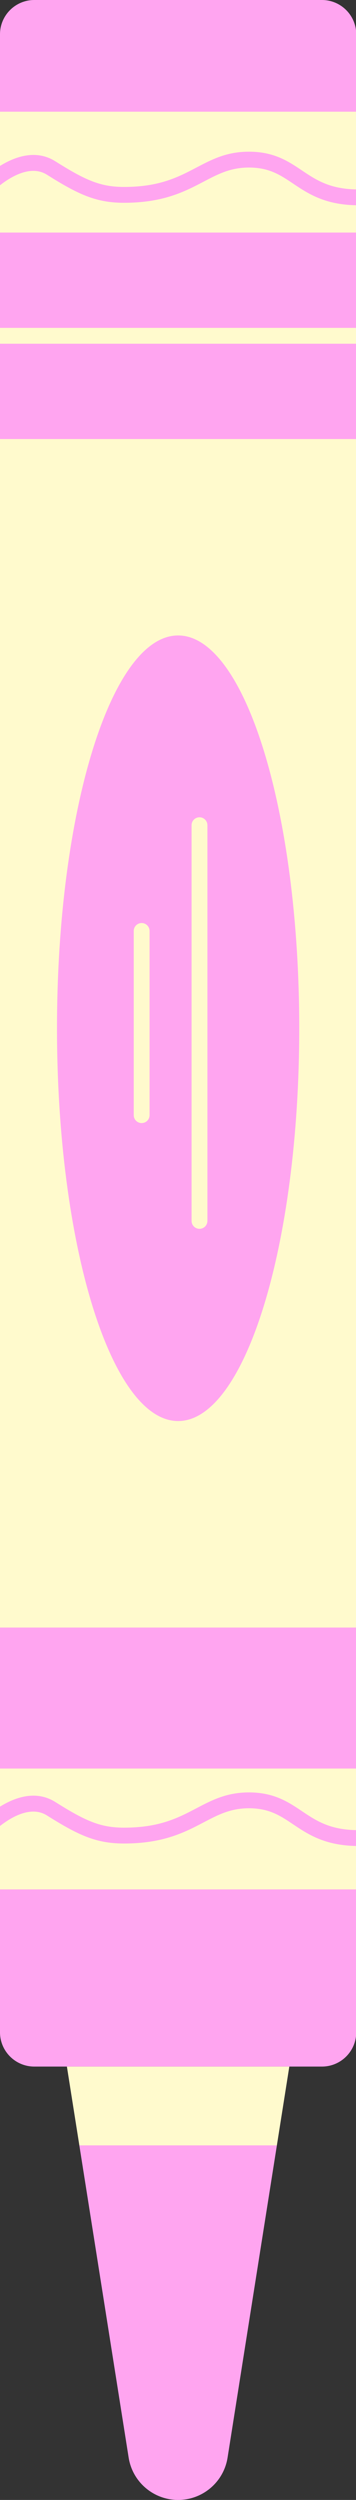 <?xml version="1.0" encoding="UTF-8" standalone="no"?><svg xmlns="http://www.w3.org/2000/svg" xmlns:xlink="http://www.w3.org/1999/xlink" fill="#000000" height="500" id="Illustration" preserveAspectRatio="xMidYMid meet" version="1.1" viewBox="0.0 0.0 71.3 500.0" width="71.3" x="0" xml:space="preserve" y="0" zoomAndPan="magnify"><rect x="0.0" y="0.0" width="71.3" height="500.0" fill="#333333" stroke="none"/><g><g id="change1_1"><path d="M71.345,6.868V18.455H0V6.868C0,3.075,3.075,0,6.868,0h57.609 C68.27,0,71.345,3.075,71.345,6.868z M0,406.457c0,3.793,3.075,6.868,6.868,6.868 h6.532l2.467,15.603l-2.467-15.603h44.546h6.532c3.793,0,6.868-3.075,6.868-6.868 v-20.386H0V406.457z M35.673,500c4.934,0,9.135-3.589,9.905-8.462l11.06-69.944 l-1.185,7.49H15.891l9.876,62.454C26.538,496.411,30.739,500,35.673,500z M15.891,429.084l-0.025-0.156L15.891,429.084L15.891,429.084z" fill="#ffa5f0"/></g><g id="change2_1"><path d="M0 18.455H71.345V386.072H0z" fill="#fffacd"/></g><g id="change3_1"><path d="M0,377.89h71.345v23.166H0V377.89z M0,65.577c0,0,0,0,0,0 h71.345V46.514H0V65.577z M0,68.748V87.811h71.345V68.748H0 C0,68.748,0,68.748,0,68.748z M0,12.269v10.072h71.345V12.269H0z M0,353.717 h71.345v-28.202H0V353.717z M35.673,284.219c-13.398,0-24.259-35.174-24.259-78.563 s10.861-78.563,24.259-78.563c13.398,0,24.259,35.174,24.259,78.563 S49.071,284.219,35.673,284.219z M38.369,244.188c0,0.876,0.71,1.585,1.585,1.585 s1.585-0.709,1.585-1.585V165.045c0-0.876-0.71-1.585-1.585-1.585 s-1.585,0.709-1.585,1.585V244.188z M29.955,186.197 c0-0.876-0.71-1.585-1.585-1.585s-1.585,0.709-1.585,1.585v36.84 c0,0.876,0.71,1.585,1.585,1.585s1.585-0.709,1.585-1.585V186.197z M49.857,30.339c-4.464,0-7.405,1.542-10.52,3.174 c-3.636,1.906-7.395,3.877-14.491,3.877c-4.757,0-7.742-1.344-13.763-5.129 C7.188,29.812,2.981,31.337,0,33.186v3.871c2.219-1.741,6.187-4.129,9.397-2.113 c6.299,3.96,9.838,5.615,15.449,5.615c7.876,0,12.172-2.252,15.962-4.239 c2.878-1.509,5.364-2.812,9.048-2.812c4.059,0,6.285,1.492,8.861,3.221 c2.953,1.98,6.3,4.213,12.626,4.323v-3.169 c-5.351-0.103-8.034-1.891-10.86-3.786C57.729,32.249,54.881,30.339,49.857,30.339 z M49.857,358.491c-4.464,0-7.405,1.542-10.52,3.174 c-3.636,1.906-7.395,3.877-14.491,3.877c-4.758,0-7.742-1.344-13.763-5.129 C7.188,357.964,2.981,359.488,0,361.338v3.872c2.22-1.742,6.19-4.131,9.396-2.113 c6.299,3.96,9.838,5.615,15.451,5.615c7.876,0,12.172-2.252,15.962-4.239 c2.878-1.509,5.364-2.812,9.048-2.812c4.059,0,6.285,1.492,8.861,3.221 c2.953,1.98,6.3,4.213,12.626,4.323v-3.169 c-5.351-0.103-8.034-1.891-10.86-3.786 C57.729,360.401,54.881,358.491,49.857,358.491z" fill="#ffa5f0"/></g><g id="change4_1"><path d="M57.945,413.325l-1.307,8.269l-1.185,7.49H15.891l-2.492-15.759 H57.945z" fill="#fffacd"/></g></g></svg>